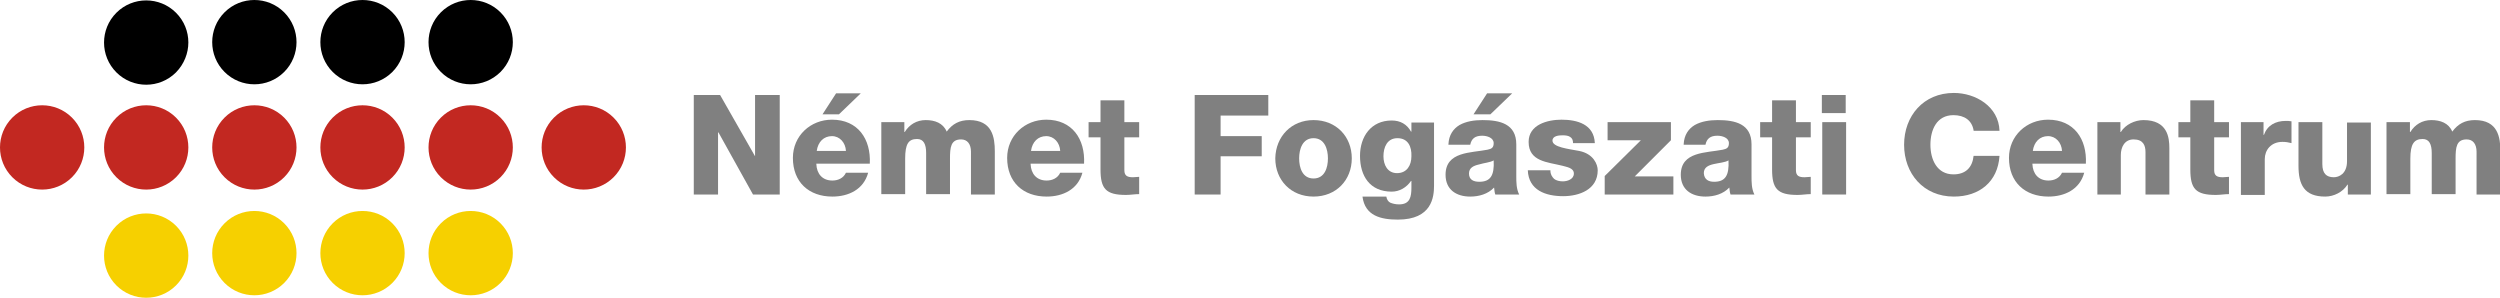 <?xml version="1.0" encoding="utf-8"?>
<!-- Generator: Adobe Illustrator 17.1.0, SVG Export Plug-In . SVG Version: 6.00 Build 0)  -->
<!DOCTYPE svg PUBLIC "-//W3C//DTD SVG 1.1//EN" "http://www.w3.org/Graphics/SVG/1.1/DTD/svg11.dtd">
<svg version="1.1" id="Réteg_1" xmlns:x="http://ns.adobe.com/Extensibility/1.0/" xmlns:i="http://ns.adobe.com/AdobeIllustrator/10.0/" xmlns:graph="http://ns.adobe.com/Graphs/1.0/"
	 xmlns="http://www.w3.org/2000/svg" xmlns:xlink="http://www.w3.org/1999/xlink" xmlns:a="http://ns.adobe.com/AdobeSVGViewerExtensions/3.0/"
	 x="0px" y="0px" viewBox="0 0 607.9 72.4" enable-background="new 0 0 607.9 72.4" xml:space="preserve">
<polygon fill="#808080" points="168.7,23.1 175.1,23.1 183.6,38 183.6,38 183.6,23.1 189.6,23.1 189.6,47.3 183.1,47.3 174.7,32.2 
	174.6,32.2 174.6,47.3 168.7,47.3 "/>
<g>
	<defs>
		<rect id="SVGID_1_" y="0" width="607.9" height="72.4"/>
	</defs>
	<clipPath id="SVGID_2_">
		<use xlink:href="#SVGID_1_"  overflow="visible"/>
	</clipPath>
	<path clip-path="url(#SVGID_2_)" fill="#808080" d="M198.5,39.9c0.1,2.4,1.5,4,3.9,4c1.4,0,2.7-0.6,3.3-1.9h5.4
		c-1.1,4.1-4.8,5.8-8.7,5.8c-5.7,0-9.6-3.5-9.6-9.4c0-5.4,4.3-9.3,9.5-9.3c6.3,0,9.5,4.7,9.2,10.7H198.5z M205.7,36.7
		c-0.1-2-1.5-3.6-3.4-3.6c-2,0-3.4,1.4-3.7,3.6H205.7z M209.3,22.7l-5.3,5.1H200l3.3-5.1H209.3z"/>
	<path clip-path="url(#SVGID_2_)" fill="#808080" d="M214.3,29.7h5.6v2.4h0.1c1.1-1.8,2.9-2.9,5.1-2.9c2.2,0,4.2,0.7,5.1,2.8
		c1.4-1.9,3.1-2.8,5.5-2.8c5.6,0,6.2,4.2,6.2,7.6v10.5h-5.8V36.9c0-1.9-0.9-3-2.4-3c-2.5,0-2.7,1.9-2.7,4.7v8.6h-5.8v-10
		c0-2.1-0.6-3.4-2.2-3.4c-2.1,0-2.9,1.2-2.9,4.8v8.6h-5.8V29.7z"/>
	<path clip-path="url(#SVGID_2_)" fill="#808080" d="M250.6,39.9c0.1,2.4,1.5,4,3.9,4c1.4,0,2.7-0.6,3.3-1.9h5.4
		c-1.1,4.1-4.8,5.8-8.7,5.8c-5.7,0-9.6-3.5-9.6-9.4c0-5.4,4.3-9.3,9.5-9.3c6.3,0,9.5,4.7,9.2,10.7H250.6z M257.8,36.7
		c-0.1-2-1.5-3.6-3.4-3.6c-2,0-3.4,1.4-3.7,3.6H257.8z"/>
	<path clip-path="url(#SVGID_2_)" fill="#808080" d="M277,33.4h-3.6v8c0,1.4,0.8,1.7,2.1,1.7c0.5,0,1-0.1,1.5-0.1v4.2
		c-1.1,0-2.1,0.2-3.2,0.2c-4.9,0-6.2-1.5-6.2-6.2v-7.8h-2.9v-3.7h2.9v-5.3h5.8v5.3h3.6V33.4z"/>
	<polygon clip-path="url(#SVGID_2_)" fill="#808080" points="290.5,23.1 308.4,23.1 308.4,28.1 296.8,28.1 296.8,33.1 306.8,33.1 
		306.8,38 296.8,38 296.8,47.3 290.5,47.3 	"/>
	<path clip-path="url(#SVGID_2_)" fill="#808080" d="M319.4,29.2c5.5,0,9.3,4,9.3,9.3c0,5.3-3.8,9.3-9.3,9.3c-5.5,0-9.3-4-9.3-9.3
		C310.2,33.2,314,29.2,319.4,29.2 M319.4,43.4c2.7,0,3.5-2.6,3.5-4.9c0-2.2-0.8-4.9-3.5-4.9c-2.7,0-3.5,2.7-3.5,4.9
		C315.9,40.8,316.7,43.4,319.4,43.4"/>
	<path clip-path="url(#SVGID_2_)" fill="#808080" d="M348.7,45.1c0,2.8-0.5,8.3-8.8,8.3c-4.1,0-8-0.9-8.6-5.6h5.8
		c0.1,0.7,0.5,1.3,1,1.5c0.5,0.2,1.2,0.4,2.1,0.4c2.7,0,3-1.9,3-4.1V44h-0.1c-1.1,1.6-2.8,2.6-4.7,2.6c-5.3,0-7.7-3.8-7.7-8.7
		c0-4.7,2.7-8.6,7.7-8.6c2.1,0,3.7,0.9,4.7,2.7h0.1v-2.2h5.5V45.1z M339.8,33.6c-2.5,0-3.4,2.2-3.4,4.4c0,2.1,1,4.1,3.3,4.1
		c2.4,0,3.5-1.9,3.5-4.1C343.3,35.7,342.4,33.6,339.8,33.6"/>
	<path clip-path="url(#SVGID_2_)" fill="#808080" d="M352.2,35.1c0.1-2.3,1.2-3.8,2.7-4.7c1.6-0.9,3.6-1.2,5.6-1.2
		c4.2,0,8.2,0.9,8.2,5.9v7.7c0,1.5,0,3.1,0.7,4.5h-5.8c-0.2-0.5-0.2-1.1-0.3-1.7c-1.5,1.6-3.7,2.2-5.8,2.2c-3.4,0-6-1.7-6-5.3
		c0-5.7,6.2-5.3,10.2-6.1c1-0.2,1.5-0.5,1.5-1.6c0-1.3-1.6-1.8-2.8-1.8c-1.7,0-2.6,0.7-2.9,2.2H352.2z M359.7,44.2
		c2.7,0,3.7-1.5,3.5-5.2c-0.8,0.5-2.3,0.6-3.6,1c-1.3,0.3-2.4,0.8-2.4,2.2C357.2,43.7,358.3,44.2,359.7,44.2 M367.7,22.7l-5.3,5.1
		h-4.1l3.3-5.1H367.7z"/>
	<path clip-path="url(#SVGID_2_)" fill="#808080" d="M377,41.5c0,0.9,0.4,1.5,0.9,2c0.5,0.4,1.3,0.6,2.1,0.6c1.1,0,2.7-0.5,2.7-1.9
		c0-1.4-1.8-1.6-2.8-1.9c-3.6-0.9-8.2-1-8.2-5.8c0-4.2,4.6-5.4,8-5.4c3.8,0,7.9,1.1,8.1,5.7h-5.3c0-0.7-0.2-1.2-0.7-1.5
		c-0.4-0.3-1.1-0.4-1.8-0.4c-0.9,0-2.5,0.1-2.5,1.3c0,1.6,3.9,2,6.5,2.5c3.5,0.7,4.5,3.3,4.5,4.7c0,4.7-4.5,6.3-8.4,6.3
		c-4.2,0-8.4-1.4-8.6-6.3H377z"/>
	<polygon clip-path="url(#SVGID_2_)" fill="#808080" points="390.2,42.8 399,34.1 390.9,34.1 390.9,29.7 406.3,29.7 406.3,34.1 
		397.5,42.9 406.9,42.9 406.9,47.3 390.2,47.3 	"/>
	<path clip-path="url(#SVGID_2_)" fill="#808080" d="M409.4,35.1c0.1-2.3,1.2-3.8,2.7-4.7c1.6-0.9,3.6-1.2,5.6-1.2
		c4.2,0,8.2,0.9,8.2,5.9v7.7c0,1.5,0,3.1,0.7,4.5h-5.8c-0.2-0.5-0.2-1.1-0.3-1.7c-1.5,1.6-3.7,2.2-5.8,2.2c-3.4,0-6-1.7-6-5.3
		c0-5.7,6.2-5.3,10.2-6.1c1-0.2,1.5-0.5,1.5-1.6c0-1.3-1.6-1.8-2.8-1.8c-1.7,0-2.6,0.7-2.9,2.2H409.4z M416.8,44.2
		c2.7,0,3.7-1.5,3.5-5.2c-0.8,0.5-2.3,0.6-3.6,0.9c-1.3,0.3-2.4,0.8-2.4,2.2C414.4,43.7,415.5,44.2,416.8,44.2"/>
	<path clip-path="url(#SVGID_2_)" fill="#808080" d="M440.3,33.4h-3.6v8c0,1.4,0.8,1.7,2.1,1.7c0.5,0,1-0.1,1.5-0.1v4.2
		c-1.1,0-2.1,0.2-3.2,0.2c-4.9,0-6.2-1.5-6.2-6.2v-7.8h-2.9v-3.7h2.9v-5.3h5.8v5.3h3.6V33.4z"/>
	<path clip-path="url(#SVGID_2_)" fill="#808080" d="M448.8,27.5h-5.8v-4.4h5.8V27.5z M443.1,29.7h5.8v17.6h-5.8V29.7z"/>
	<path clip-path="url(#SVGID_2_)" fill="#808080" d="M479.9,31.7c-0.4-2.4-2.2-3.7-4.9-3.7c-4.1,0-5.6,3.6-5.6,7.2
		c0,3.6,1.6,7.2,5.6,7.2c3,0,4.6-1.7,4.9-4.5h6.3c-0.4,6.3-4.9,9.9-11.1,9.9c-7.4,0-12.1-5.6-12.1-12.6c0-7,4.7-12.6,12.1-12.6
		c5.3,0,10.9,3.3,11.1,9.2H479.9z"/>
	<path clip-path="url(#SVGID_2_)" fill="#808080" d="M494.2,39.9c0.1,2.4,1.5,4,3.9,4c1.4,0,2.7-0.6,3.3-1.9h5.4
		c-1.1,4.1-4.8,5.8-8.7,5.8c-5.7,0-9.6-3.5-9.6-9.4c0-5.4,4.3-9.3,9.5-9.3c6.3,0,9.5,4.7,9.2,10.7H494.2z M501.4,36.7
		c-0.1-2-1.5-3.6-3.4-3.6c-2,0-3.4,1.4-3.7,3.6H501.4z"/>
	<path clip-path="url(#SVGID_2_)" fill="#808080" d="M510,29.7h5.6v2.4h0.1c1.1-1.8,3.4-2.9,5.5-2.9c5.9,0,6.3,4.3,6.3,6.8v11.3
		h-5.8v-8.5V37c0-1.7-0.6-3.1-2.9-3.1c-2.2,0-3.1,1.9-3.1,3.8v9.6H510V29.7z"/>
	<path clip-path="url(#SVGID_2_)" fill="#808080" d="M542,33.4h-3.6v8c0,1.4,0.8,1.7,2.1,1.7c0.5,0,1-0.1,1.5-0.1v4.2
		c-1.1,0-2.1,0.2-3.2,0.2c-4.9,0-6.2-1.5-6.2-6.2v-7.8h-2.9v-3.7h2.9v-5.3h5.8v5.3h3.6V33.4z"/>
	<path clip-path="url(#SVGID_2_)" fill="#808080" d="M544.8,29.7h5.6v3.1h0.1c0.8-2.3,2.8-3.4,5.3-3.4c0.4,0,0.9,0,1.4,0.1v5.3
		c-0.8-0.2-1.4-0.3-2.2-0.3c-2.8,0-4.3,2-4.3,4.2v8.7h-5.8V29.7z"/>
	<path clip-path="url(#SVGID_2_)" fill="#808080" d="M576.5,47.3h-5.6v-2.4h-0.1c-1.1,1.8-3.3,2.9-5.4,2.9c-5.1,0-6.5-2.9-6.5-7.5
		V29.7h5.8v10.2c0,2.3,1,3.2,2.8,3.2c1.2,0,3.2-0.8,3.2-3.9v-9.4h5.8V47.3z"/>
	<path clip-path="url(#SVGID_2_)" fill="#808080" d="M580.4,29.7h5.6v2.4h0.1c1.1-1.8,2.9-2.9,5.1-2.9c2.2,0,4.2,0.7,5.1,2.8
		c1.4-1.9,3.1-2.8,5.5-2.8c5.6,0,6.2,4.2,6.2,7.6v10.5h-5.8V36.9c0-1.9-0.9-3-2.4-3c-2.5,0-2.7,1.9-2.7,4.7v8.6h-5.8v-10
		c0-2.1-0.6-3.4-2.2-3.4c-2.1,0-3,1.2-3,4.8v8.6h-5.8V29.7z"/>
	<path clip-path="url(#SVGID_2_)" d="M69.1,3c-4-4-10.5-4-14.5,0c-4,4-4,10.5,0,14.5c4,4,10.5,4,14.5,0C73.1,13.5,73.1,7,69.1,3"/>
	<path clip-path="url(#SVGID_2_)" d="M95.4,3c-4-4-10.5-4-14.5,0c-4,4-4,10.5,0,14.5c4,4,10.5,4,14.5,0C99.4,13.5,99.4,7,95.4,3"/>
	<path clip-path="url(#SVGID_2_)" d="M121.7,3c-4-4-10.5-4-14.5,0c-4,4-4,10.5,0,14.5c4,4,10.5,4,14.5,0C125.7,13.5,125.7,7,121.7,3
		"/>
	<path clip-path="url(#SVGID_2_)" fill="#C22821" d="M42.8,28.6c-4-4-10.5-4-14.5,0c-4,4-4,10.5,0,14.5c4,4,10.5,4,14.5,0
		C46.8,39.1,46.8,32.6,42.8,28.6"/>
	<path clip-path="url(#SVGID_2_)" fill="#C22821" d="M17.5,28.6c-4-4-10.5-4-14.5,0c-4,4-4,10.5,0,14.5c4,4,10.5,4,14.5,0
		C21.5,39.1,21.5,32.6,17.5,28.6"/>
	<path clip-path="url(#SVGID_2_)" d="M42.8,3.1c-4-4-10.5-4-14.5,0c-4,4-4,10.5,0,14.5c4,4,10.5,4,14.5,0
		C46.8,13.5,46.8,7.1,42.8,3.1"/>
	<path clip-path="url(#SVGID_2_)" fill="#F6D000" d="M42.8,54.9c-4-4-10.5-4-14.5,0c-4,4-4,10.5,0,14.5c4,4,10.5,4,14.5,0
		C46.8,65.4,46.8,58.9,42.8,54.9"/>
	<path clip-path="url(#SVGID_2_)" fill="#C22821" d="M69.1,28.6c-4-4-10.5-4-14.5,0c-4,4-4,10.5,0,14.5c4,4,10.5,4,14.5,0
		C73.1,39.1,73.1,32.6,69.1,28.6"/>
	<path clip-path="url(#SVGID_2_)" fill="#C22821" d="M95.4,28.6c-4-4-10.5-4-14.5,0c-4,4-4,10.5,0,14.5c4,4,10.5,4,14.5,0
		C99.4,39.1,99.4,32.6,95.4,28.6"/>
	<path clip-path="url(#SVGID_2_)" fill="#C22821" d="M121.7,28.6c-4-4-10.5-4-14.5,0c-4,4-4,10.5,0,14.5c4,4,10.5,4,14.5,0
		C125.7,39.1,125.7,32.6,121.7,28.6"/>
	<path clip-path="url(#SVGID_2_)" fill="#C22821" d="M149.2,28.6c-4-4-10.5-4-14.5,0c-4,4-4,10.5,0,14.5c4,4,10.5,4,14.5,0
		C153.2,39.1,153.2,32.6,149.2,28.6"/>
	<path clip-path="url(#SVGID_2_)" fill="#F6D000" d="M69.1,54.3c-4-4-10.5-4-14.5,0c-4,4-4,10.5,0,14.5c4,4,10.5,4,14.5,0
		C73.1,64.8,73.1,58.3,69.1,54.3"/>
	<path clip-path="url(#SVGID_2_)" fill="#F6D000" d="M95.4,54.3c-4-4-10.5-4-14.5,0c-4,4-4,10.5,0,14.5c4,4,10.5,4,14.5,0
		C99.4,64.8,99.4,58.3,95.4,54.3"/>
	<path clip-path="url(#SVGID_2_)" fill="#F6D000" d="M121.7,54.3c-4-4-10.5-4-14.5,0c-4,4-4,10.5,0,14.5c4,4,10.5,4,14.5,0
		C125.7,64.8,125.7,58.3,121.7,54.3"/>
</g>
</svg>
